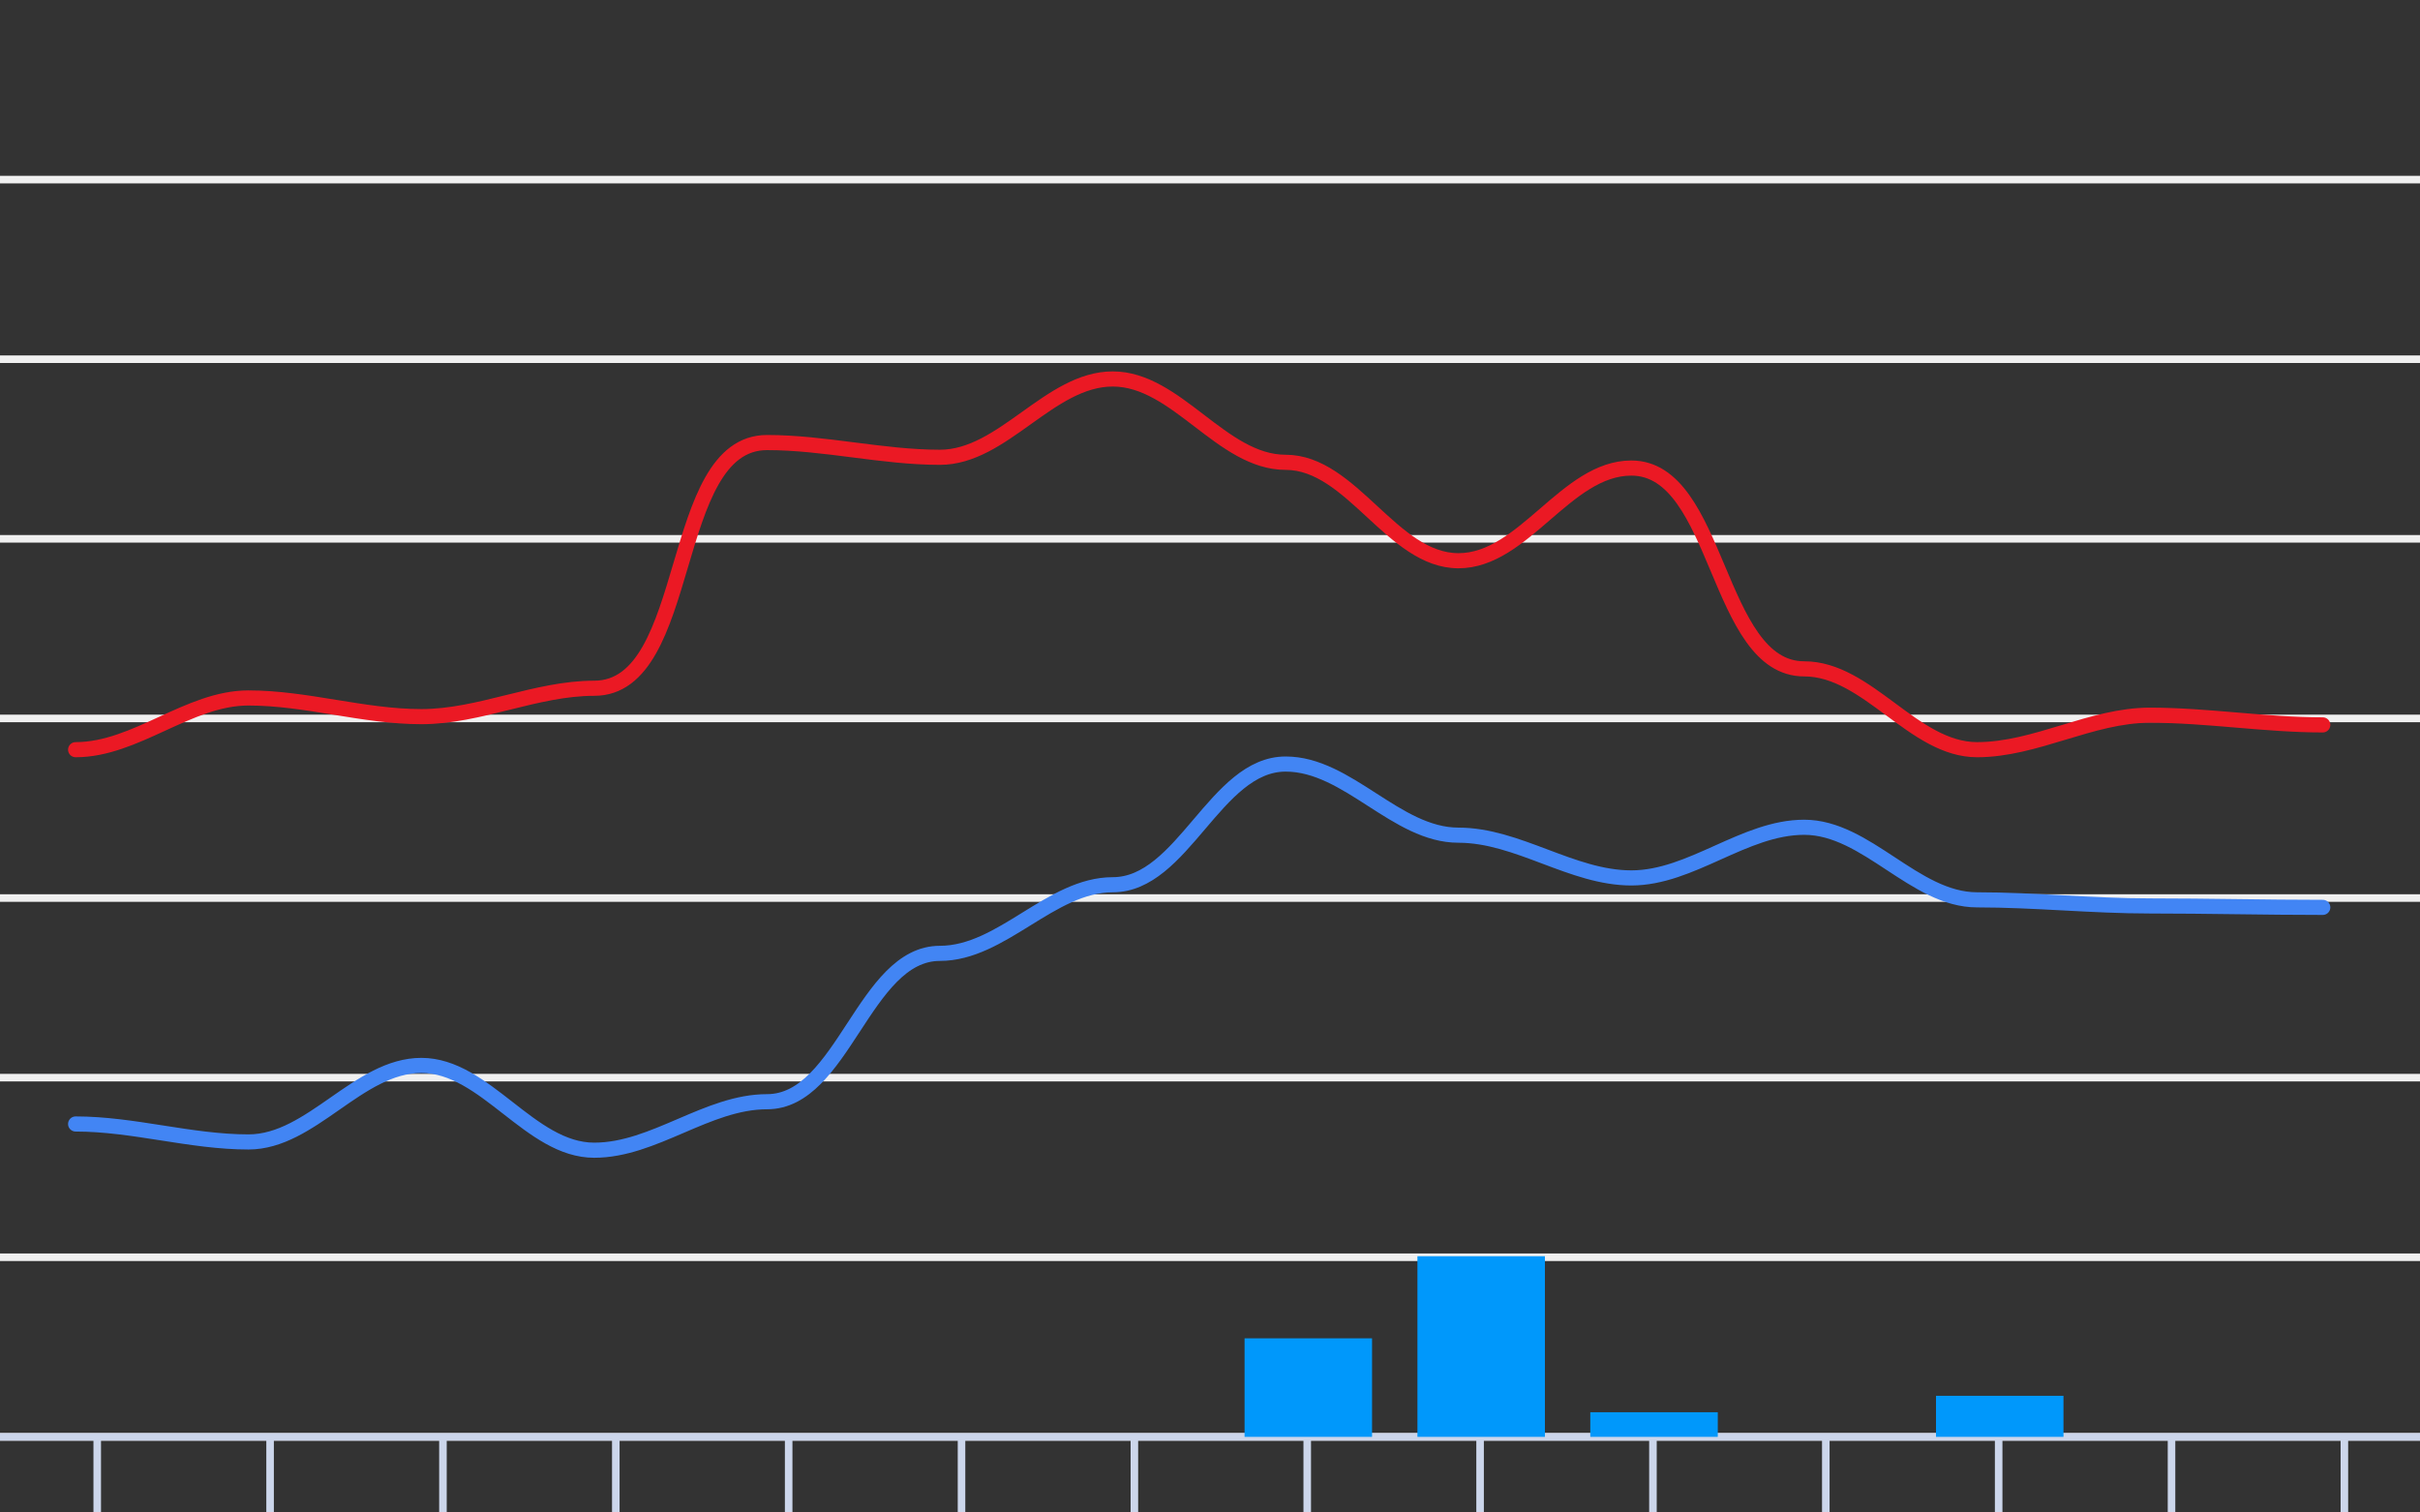 <svg version="1.1" width="320" height="200" viewbox="0 0 320 200" preserveAspectRatio="xMinYMin meet" xmlns="http://www.w3.org/2000/svg"><rect width="100%" height="100%" fill="#333333" stroke="none"/><path stroke="#F0F0F0" fill="none" stroke-width="1" d="M0 23.75 L320 23.75"></path><path stroke="#F0F0F0" fill="none" stroke-width="1" d="M0 47.5 L320 47.5"></path><path stroke="#F0F0F0" fill="none" stroke-width="1" d="M0 71.25 L320 71.25"></path><path stroke="#F0F0F0" fill="none" stroke-width="1" d="M0 95 L320 95"></path><path stroke="#F0F0F0" fill="none" stroke-width="1" d="M0 118.75 L320 118.75"></path><path stroke="#F0F0F0" fill="none" stroke-width="1" d="M0 142.5 L320 142.5"></path><path stroke="#F0F0F0" fill="none" stroke-width="1" d="M0 166.25 L320 166.25"></path><path stroke="#F0F0F0" fill="none" stroke-width="1" d="M0 190 L320 190"></path><path fill="none" stroke="#ccd6eb" stroke-width="1" d="M0 190 L 320 190"></path><path fill="none" stroke="#ccd6eb" stroke-width="1" d="M12.857 190 L12.857 200"></path><path fill="none" stroke="#ccd6eb" stroke-width="1" d="M35.714 190 L35.714 200"></path><path fill="none" stroke="#ccd6eb" stroke-width="1" d="M58.571 190 L58.571 200"></path><path fill="none" stroke="#ccd6eb" stroke-width="1" d="M81.429 190 L81.429 200"></path><path fill="none" stroke="#ccd6eb" stroke-width="1" d="M104.286 190 L104.286 200"></path><path fill="none" stroke="#ccd6eb" stroke-width="1" d="M127.143 190 L127.143 200"></path><path fill="none" stroke="#ccd6eb" stroke-width="1" d="M150 190 L150 200"></path><path fill="none" stroke="#ccd6eb" stroke-width="1" d="M172.857 190 L172.857 200"></path><path fill="none" stroke="#ccd6eb" stroke-width="1" d="M195.714 190 L195.714 200"></path><path fill="none" stroke="#ccd6eb" stroke-width="1" d="M218.571 190 L218.571 200"></path><path fill="none" stroke="#ccd6eb" stroke-width="1" d="M241.429 190 L241.429 200"></path><path fill="none" stroke="#ccd6eb" stroke-width="1" d="M264.286 190 L264.286 200"></path><path fill="none" stroke="#ccd6eb" stroke-width="1" d="M287.143 190 L287.143 200"></path><path fill="none" stroke="#ccd6eb" stroke-width="1" d="M310 190 L310 200"></path><path stroke="#eb1924" fill="none" stroke-width="2" stroke-linejoin="round" stroke-linecap="round" d="M10 99.132 C17.953,99.132 24.904,92.293 32.857,92.293 C40.521,92.293 48.051,94.763 55.714,94.763 C63.435,94.763 70.85,91.01 78.571,91.01 C91.813,91.01 88.187,58.52 101.429,58.52 C109.075,58.52 116.639,60.468 124.286,60.468 C132.65,60.468 138.778,50.112 147.143,50.112 C155.601,50.112 161.542,61.133 170,61.133 C178.768,61.133 184.09,74.147 192.857,74.147 C201.502,74.147 207.069,61.893 215.714,61.893 C227.393,61.893 226.893,88.445 238.571,88.445 C246.982,88.445 253.018,99.132 261.429,99.132 C269.198,99.132 276.517,94.573 284.286,94.573 C291.917,94.573 299.512,95.855 307.143,95.855"></path><path stroke="#4285f4" fill="none" stroke-width="2" stroke-linejoin="round" stroke-linecap="round" d="M10 148.627 C17.66,148.627 25.197,151.002 32.857,151.002 C41.189,151.002 47.382,140.885 55.714,140.885 C64.2,140.885 70.085,152.095 78.571,152.095 C86.485,152.095 93.515,145.683 101.429,145.683 C111.469,145.683 114.245,126.065 124.286,126.065 C132.483,126.065 138.946,116.992 147.143,116.992 C156.435,116.992 160.707,101.032 170,101.032 C178.239,101.032 184.618,110.438 192.857,110.438 C200.706,110.438 207.866,116.09 215.714,116.09 C223.654,116.09 230.632,109.393 238.571,109.393 C246.835,109.393 253.165,118.988 261.429,118.988 C269.052,118.988 276.662,119.795 284.286,119.795 C291.905,119.795 299.524,119.985 307.143,119.985"></path><rect x="4.571" y="190" width="16.857" height="0" fill="#0098fb" stroke-width="0"></rect><rect x="27.429" y="190" width="16.857" height="0" fill="#0098fb" stroke-width="0"></rect><rect x="50.286" y="190" width="16.857" height="0" fill="#0098fb" stroke-width="0"></rect><rect x="73.143" y="190" width="16.857" height="0" fill="#0098fb" stroke-width="0"></rect><rect x="96" y="190" width="16.857" height="0" fill="#0098fb" stroke-width="0"></rect><rect x="118.857" y="190" width="16.857" height="0" fill="#0098fb" stroke-width="0"></rect><rect x="141.714" y="190" width="16.857" height="0" fill="#0098fb" stroke-width="0"></rect><rect x="164.571" y="176.971" width="16.857" height="13.029" fill="#0098fb" stroke-width="0"></rect><rect x="187.429" y="166.114" width="16.857" height="23.886" fill="#0098fb" stroke-width="0"></rect><rect x="210.286" y="186.743" width="16.857" height="3.257" fill="#0098fb" stroke-width="0"></rect><rect x="233.143" y="190" width="16.857" height="0" fill="#0098fb" stroke-width="0"></rect><rect x="256" y="184.571" width="16.857" height="5.429" fill="#0098fb" stroke-width="0"></rect><rect x="278.857" y="190" width="16.857" height="0" fill="#0098fb" stroke-width="0"></rect><rect x="301.714" y="190" width="16.857" height="0" fill="#0098fb" stroke-width="0"></rect></svg>